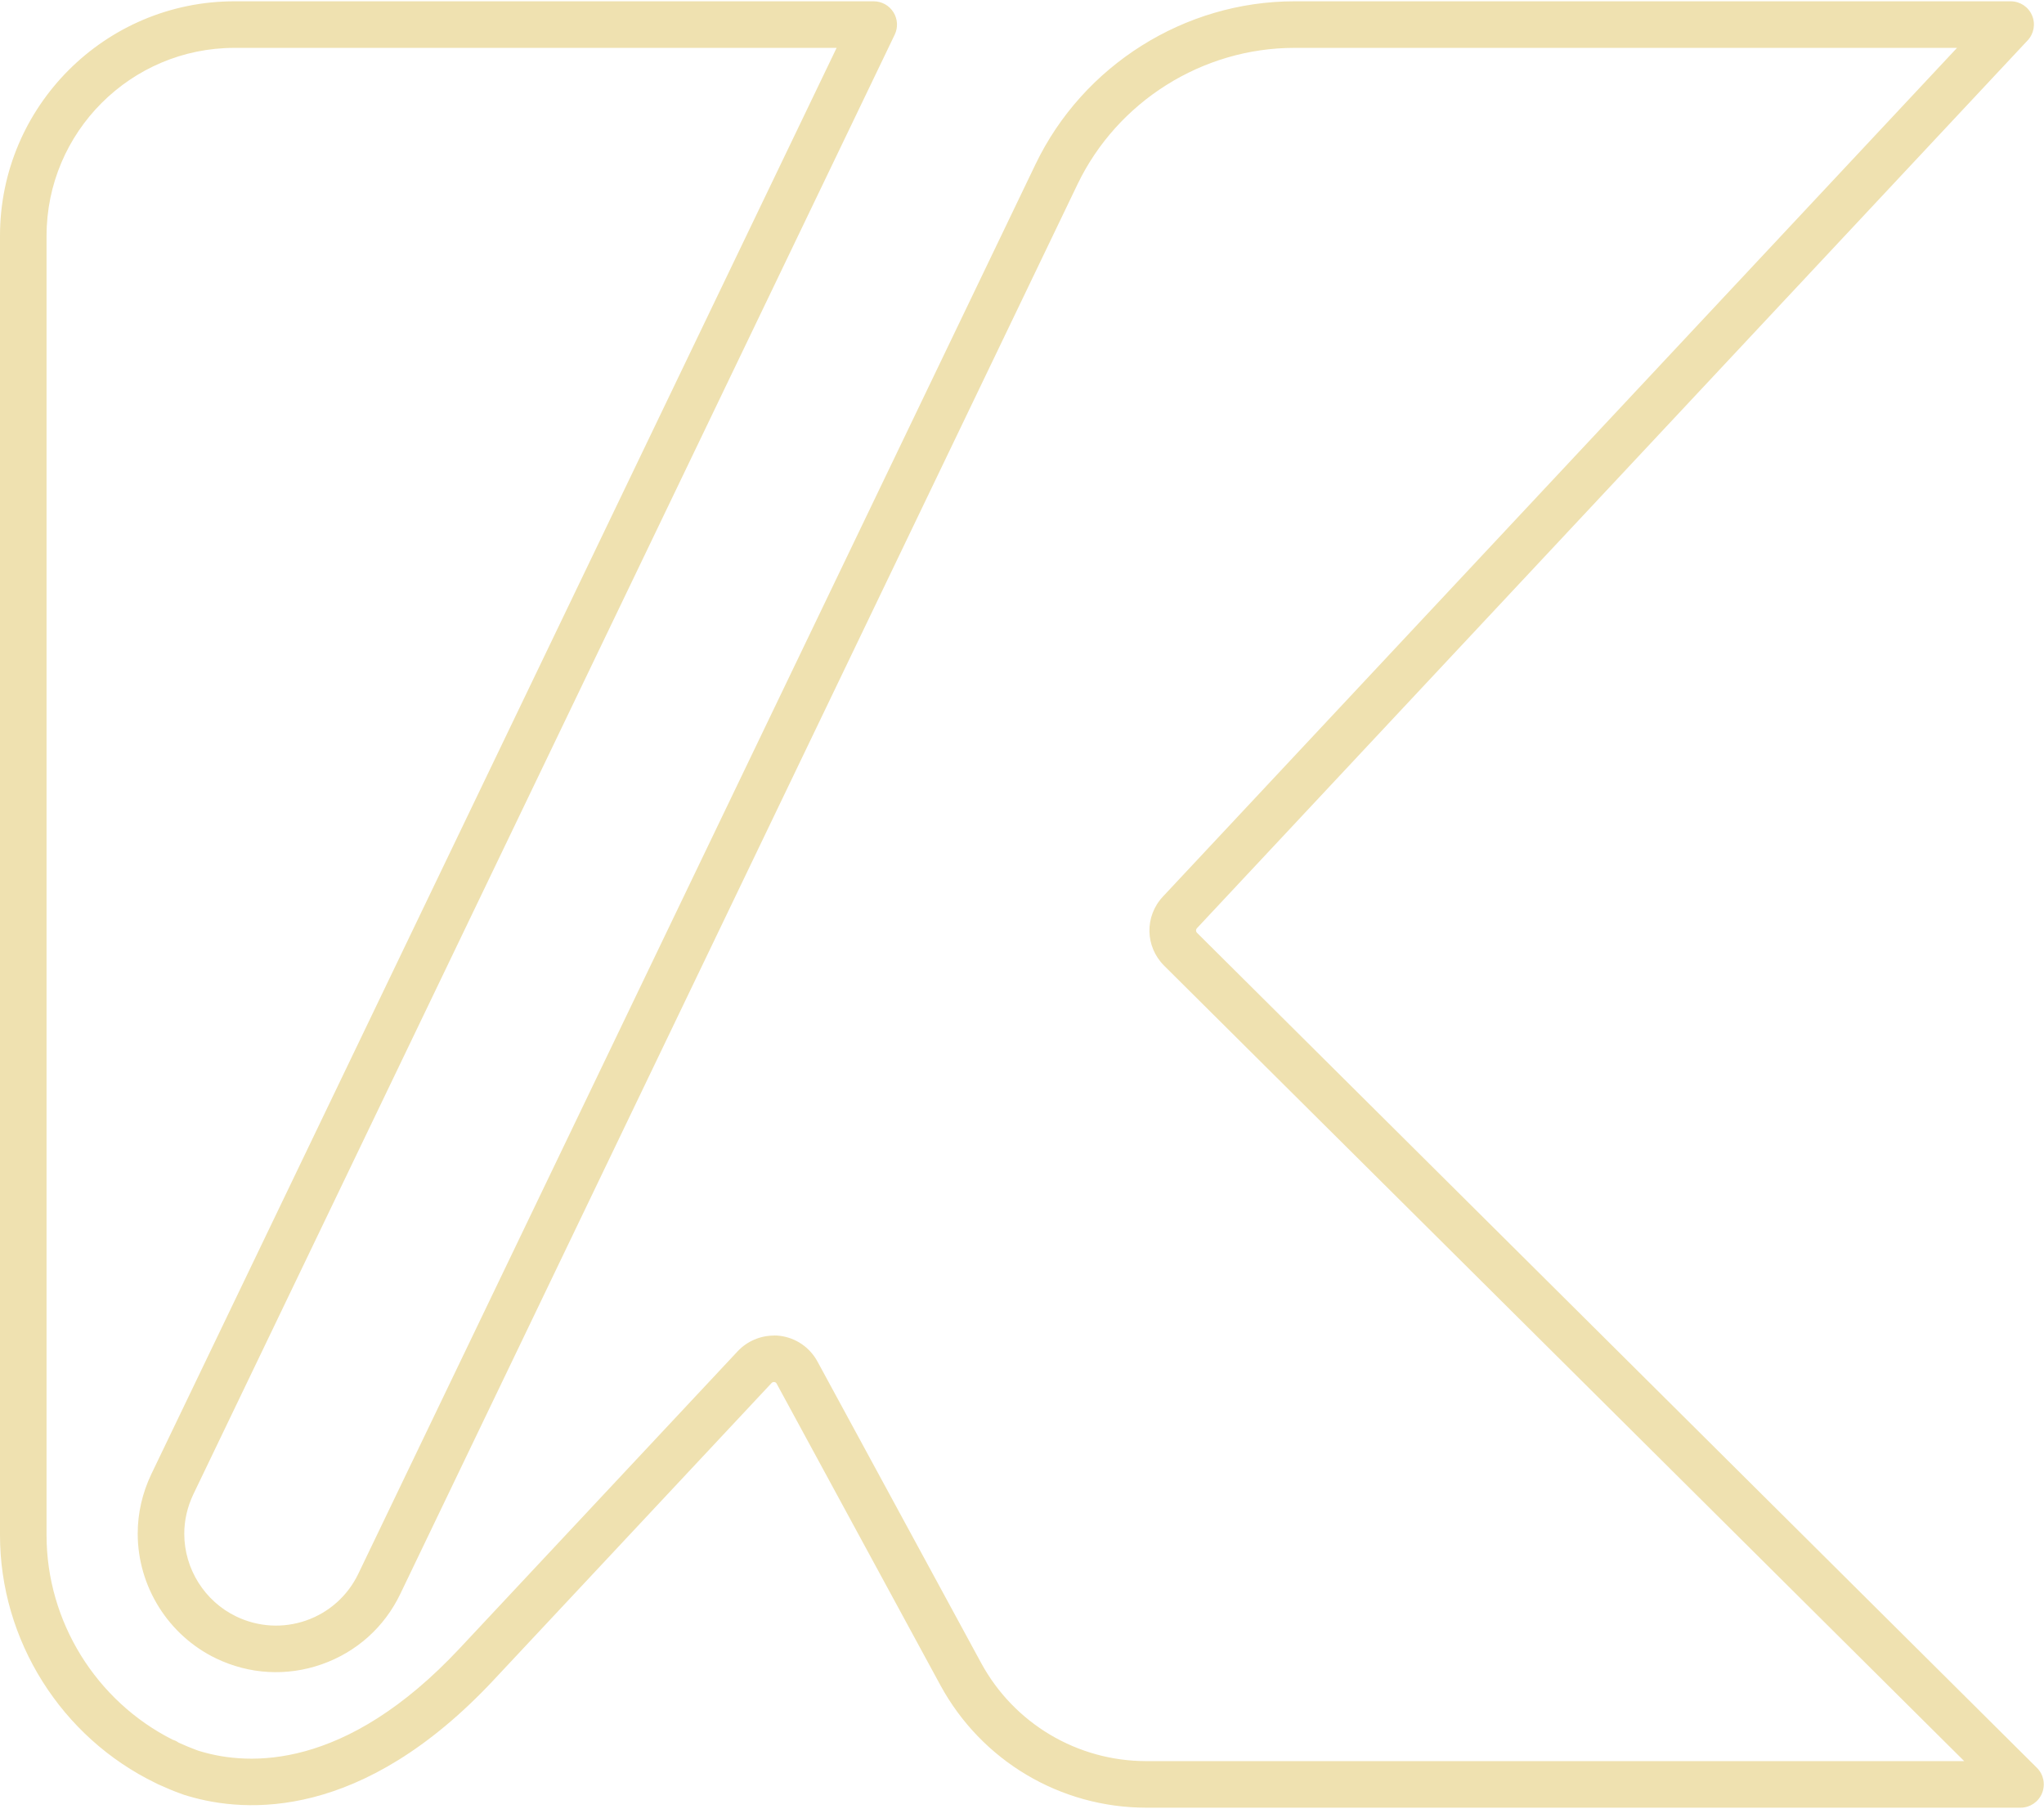 <?xml version="1.0" encoding="UTF-8"?>
<svg xmlns="http://www.w3.org/2000/svg" id="Calque_2" data-name="Calque 2" viewBox="0 0 219.52 193.95" height="192" width="217">
  <defs>
    <style>      .cls-1 {        fill: #efe1b0;      }    </style>
  </defs>
  <g id="Calque_1-2" data-name="Calque 1">
    <path class="cls-1" d="M217.02,193.95h-93.91c-9.24,0-17.71-5.04-22.12-13.16l-17.58-32.37c-.05-.1-.14-.16-.25-.17-.11-.02-.21.02-.29.1l-29.84,31.88c-14.16,15.14-26.65,14.31-32.83,12.47-.27-.07-.57-.17-.87-.29-.65-.23-1.41-.55-2.34-.97-.07-.03-.13-.06-.18-.09-.03-.01-.05-.02-.08-.04-10.16-4.91-16.73-15.35-16.73-26.62V25.18C0,11.29,11.29,0,25.18,0h68.65c.86,0,1.66.44,2.12,1.17s.51,1.64.14,2.41L20.76,160.31c-.64,1.35-.97,2.78-.97,4.23,0,3.77,2.19,7.25,5.58,8.88,2.37,1.14,5.04,1.29,7.51.43,2.48-.87,4.46-2.65,5.6-5.01L111.22,17.48C116.33,6.86,127.24,0,139.02,0h76.92c1,0,1.9.59,2.29,1.5.4.91.21,1.98-.47,2.7l-89.22,95.33c-.12.13-.12.34,0,.47l90.22,89.67c.72.71.93,1.79.55,2.73-.39.94-1.3,1.55-2.31,1.55ZM83.11,143.25c.22,0,.45.01.67.04,1.7.22,3.19,1.24,4.01,2.75l17.58,32.37c3.53,6.5,10.33,10.54,17.73,10.54h87.85l-85.92-85.4c-2.06-2.05-2.12-5.31-.13-7.43L210.18,5h-71.16c-9.88,0-19.02,5.75-23.3,14.65L42.99,171c-1.71,3.57-4.71,6.25-8.45,7.56-3.74,1.31-7.77,1.08-11.34-.64-5.11-2.46-8.41-7.71-8.41-13.39,0-2.2.49-4.35,1.46-6.39L89.85,5H25.18C14.05,5,5,14.05,5,25.18v139.53c0,9.23,5.31,17.8,13.56,21.95.21.06.41.15.61.3.75.34,1.36.59,1.93.8.2.08.32.11.46.15,5.13,1.53,15.49,2.1,27.82-11.08l29.84-31.88c1.01-1.08,2.43-1.69,3.9-1.69Z"></path>
  </g>
</svg>

